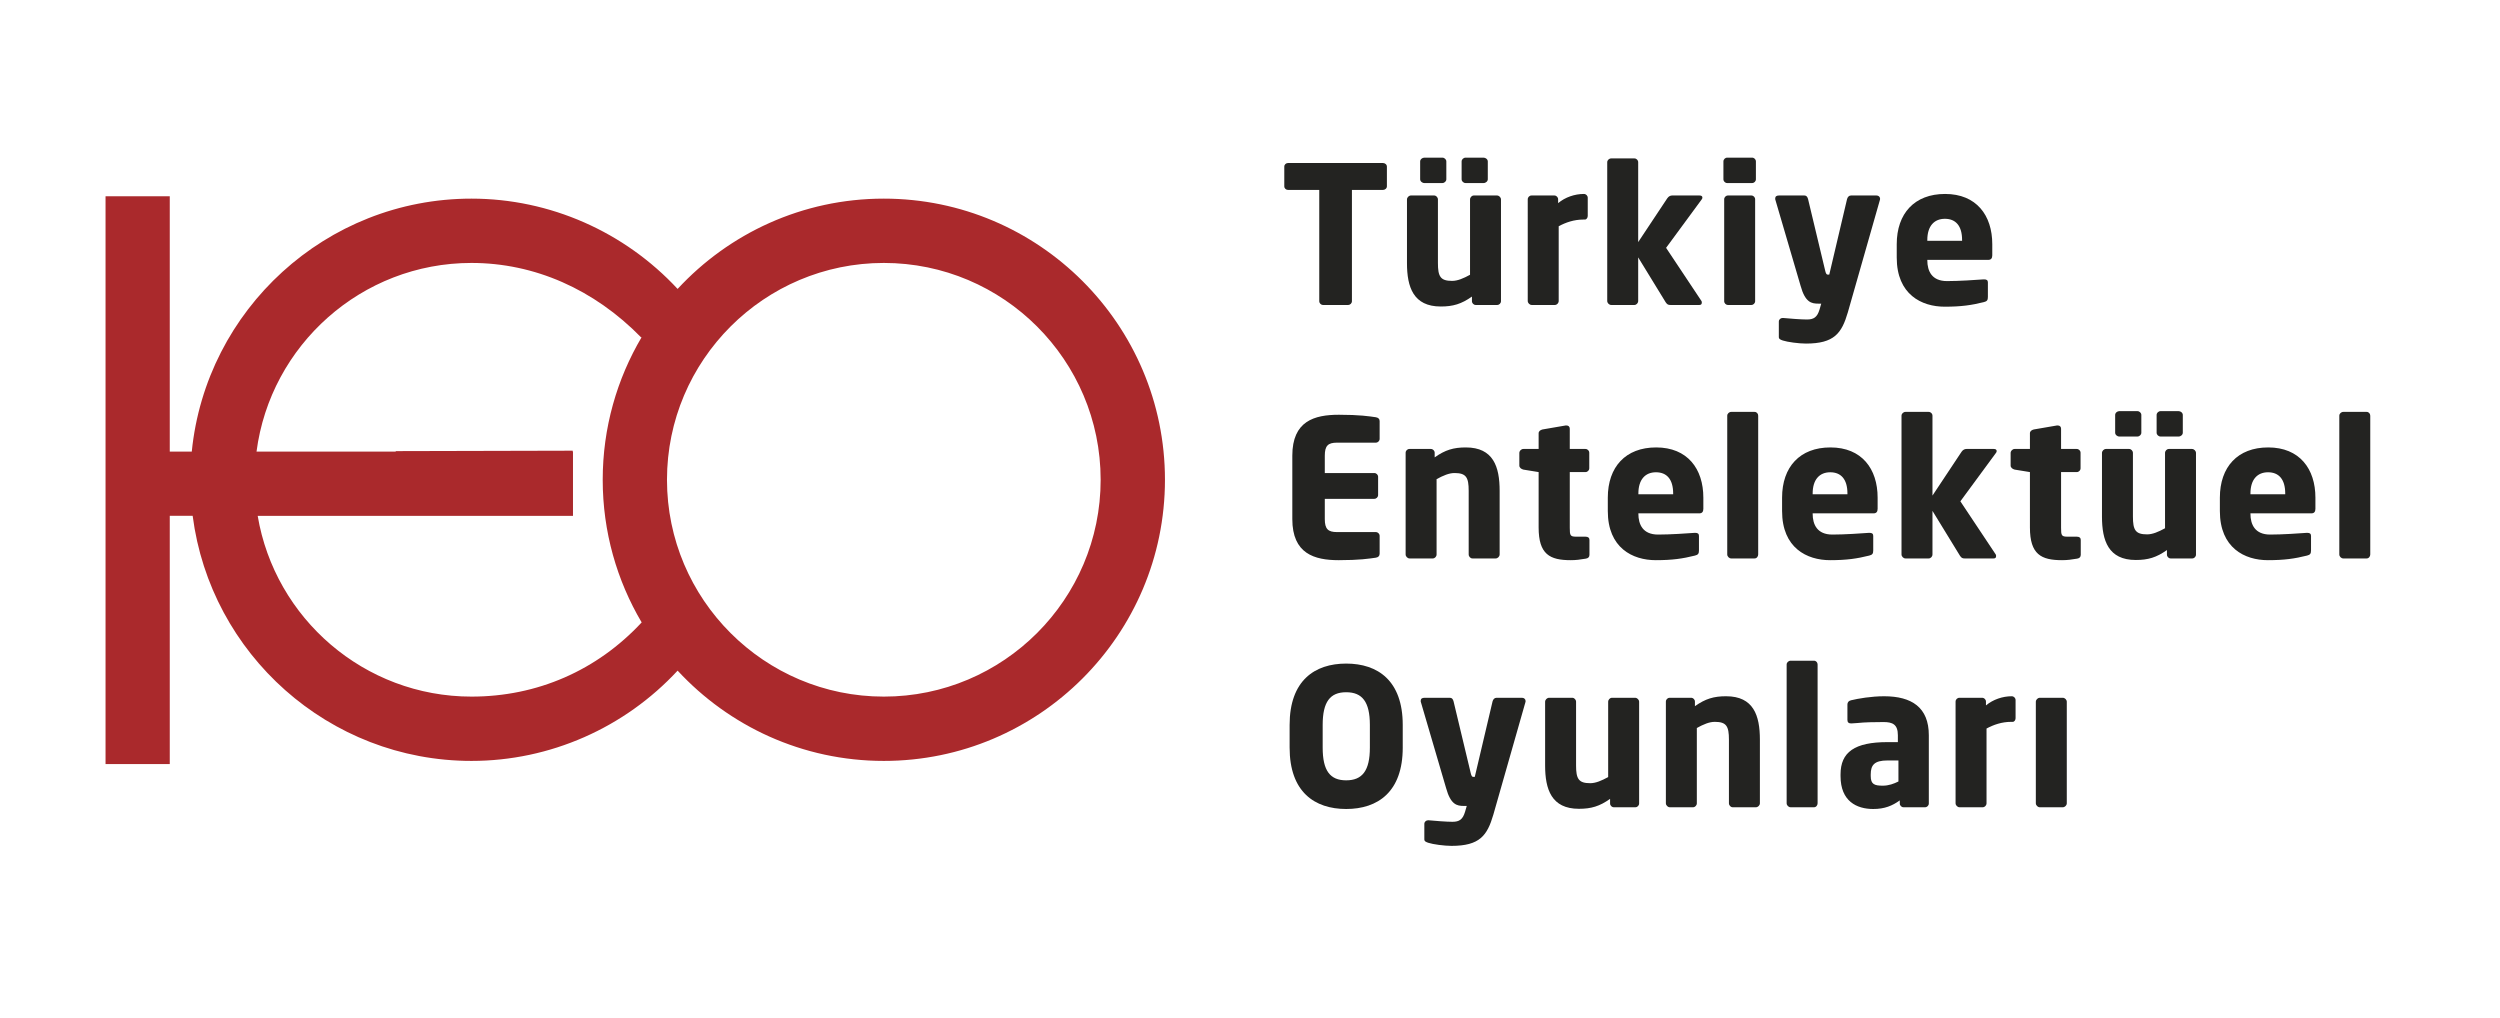 <?xml version="1.0" encoding="UTF-8" standalone="no"?>
<!-- Created with Inkscape (http://www.inkscape.org/) -->

<svg
   version="1.1"
   id="svg2"
   width="1025.333"
   height="417.333"
   viewBox="0 0 1025.333 417.333"
   sodipodi:docname="TREO_Logo.ai"
   xmlns:inkscape="http://www.inkscape.org/namespaces/inkscape"
   xmlns:sodipodi="http://sodipodi.sourceforge.net/DTD/sodipodi-0.dtd"
   xmlns="http://www.w3.org/2000/svg"
   xmlns:svg="http://www.w3.org/2000/svg">
  <defs
     id="defs6">
    <clipPath
       clipPathUnits="userSpaceOnUse"
       id="clipPath16">
      <path
         d="M 0,313 H 769 V 0 H 0 Z"
         id="path14" />
    </clipPath>
  </defs>
  <sodipodi:namedview
     id="namedview4"
     pagecolor="#ffffff"
     bordercolor="#000000"
     borderopacity="0.25"
     inkscape:showpageshadow="2"
     inkscape:pageopacity="0.0"
     inkscape:pagecheckerboard="0"
     inkscape:deskcolor="#d1d1d1" />
  <g
     id="g8"
     inkscape:groupmode="layer"
     inkscape:label="TREO_Logo"
     transform="matrix(1.333,0,0,-1.333,0,417.333)">
    <g
       id="g10">
      <g
         id="g12"
         clip-path="url(#clipPath16)">
        <g
           id="g18"
           transform="translate(426.717,255.754)">
          <path
             d="m 0,0 c 0,-0.646 -0.588,-1.117 -1.234,-1.117 h -9.525 v -34.217 c 0,-0.646 -0.529,-1.176 -1.176,-1.176 h -7.702 c -0.646,0 -1.175,0.53 -1.175,1.176 v 34.217 h -9.584 c -0.646,0 -1.175,0.471 -1.175,1.117 v 6.056 c 0,0.646 0.529,1.117 1.175,1.117 H -1.234 C -0.588,7.173 0,6.702 0,6.056 Z"
             style="fill:#232321;fill-opacity:1;fill-rule:nonzero;stroke:none"
             id="path20" />
        </g>
        <g
           id="g22"
           transform="translate(457.761,257.93)">
          <path
             d="m 0,0 c 0,-0.647 -0.646,-1.176 -1.293,-1.176 h -5.526 c -0.648,0 -1.236,0.529 -1.236,1.176 v 5.468 c 0,0.646 0.588,1.176 1.236,1.176 h 5.526 C -0.646,6.644 0,6.114 0,5.468 Z m -12.758,0 c 0,-0.647 -0.588,-1.176 -1.234,-1.176 h -5.527 c -0.647,0 -1.293,0.529 -1.293,1.176 v 5.468 c 0,0.646 0.646,1.176 1.293,1.176 h 5.527 c 0.646,0 1.234,-0.53 1.234,-1.176 z M 4.057,-37.51 c 0,-0.646 -0.53,-1.176 -1.176,-1.176 h -6.585 c -0.647,0 -1.176,0.53 -1.176,1.176 v 1.411 c -3.233,-2.293 -5.82,-3.057 -9.583,-3.057 -8.466,0 -10.406,5.997 -10.406,13.345 v 19.579 c 0,0.646 0.588,1.234 1.234,1.234 h 7.114 c 0.647,0 1.176,-0.588 1.176,-1.234 v -19.579 c 0,-4.115 0.765,-5.466 4.351,-5.466 1.705,0 3.469,0.763 5.526,1.881 v 23.164 c 0,0.646 0.53,1.234 1.176,1.234 h 7.114 c 0.647,0 1.235,-0.588 1.235,-1.234 z"
             style="fill:#232321;fill-opacity:1;fill-rule:nonzero;stroke:none"
             id="path24" />
        </g>
        <g
           id="g26"
           transform="translate(488.511,246.642)">
          <path
             d="m 0,0 c 0,-0.529 -0.353,-1.117 -0.882,-1.117 h -0.471 c -2.88,0 -5.408,-0.882 -7.584,-2.058 v -22.988 c 0,-0.647 -0.529,-1.234 -1.175,-1.234 h -7.115 c -0.646,0 -1.234,0.587 -1.234,1.234 V 5.114 c 0,0.648 0.529,1.176 1.176,1.176 h 6.996 c 0.647,0 1.176,-0.528 1.176,-1.176 V 3.938 c 2.176,1.824 5.115,2.823 7.937,2.823 C -0.529,6.761 0,6.231 0,5.585 Z"
             style="fill:#232321;fill-opacity:1;fill-rule:nonzero;stroke:none"
             id="path28" />
        </g>
        <g
           id="g30"
           transform="translate(523.552,251.697)">
          <path
             d="M 0,0 -10.936,-14.874 -0.06,-31.219 c 0.06,-0.058 0.119,-0.235 0.119,-0.469 0,-0.53 -0.236,-0.765 -0.765,-0.765 h -8.878 c -0.646,0 -0.999,0.117 -1.47,0.823 l -8.466,13.817 v -13.406 c 0,-0.646 -0.529,-1.234 -1.175,-1.234 h -7.115 c -0.646,0 -1.234,0.588 -1.234,1.234 v 42.684 c 0,0.646 0.588,1.176 1.234,1.176 h 7.115 c 0.646,0 1.175,-0.53 1.175,-1.176 V -13.11 l 8.937,13.463 c 0.471,0.706 1.059,0.881 1.528,0.881 h 8.408 C -0.06,1.234 0.234,1 0.234,0.588 0.234,0.412 0.176,0.177 0,0"
             style="fill:#232321;fill-opacity:1;fill-rule:nonzero;stroke:none"
             id="path32" />
        </g>
        <g
           id="g34"
           transform="translate(540.015,220.42)">
          <path
             d="m 0,0 c 0,-0.646 -0.529,-1.176 -1.176,-1.176 h -7.173 c -0.646,0 -1.175,0.53 -1.175,1.176 v 31.336 c 0,0.647 0.529,1.176 1.175,1.176 h 7.173 C -0.529,32.512 0,31.983 0,31.336 Z m 0.235,37.51 c 0,-0.648 -0.529,-1.176 -1.175,-1.176 h -7.644 c -0.646,0 -1.176,0.528 -1.176,1.176 v 5.468 c 0,0.646 0.53,1.175 1.176,1.175 h 7.644 c 0.646,0 1.175,-0.529 1.175,-1.175 z"
             style="fill:#232321;fill-opacity:1;fill-rule:nonzero;stroke:none"
             id="path36" />
        </g>
        <g
           id="g38"
           transform="translate(578.407,251.58)">
          <path
             d="m 0,0 -9.878,-34.629 c -1.881,-6.408 -4.174,-9.583 -12.875,-9.583 -2.176,0 -5.703,0.471 -7.114,0.941 -0.647,0.235 -1.235,0.412 -1.235,1.058 v 4.762 c 0,0.647 0.53,1.117 1.176,1.117 h 0.118 c 1.881,-0.176 5.467,-0.47 7.349,-0.47 2.116,0 3.175,0.705 3.88,3.057 l 0.529,1.822 h -0.882 c -2.116,0 -4.056,0.354 -5.467,5.468 L -32.16,0 c -0.059,0.117 -0.059,0.235 -0.059,0.411 0,0.647 0.412,0.941 1.176,0.941 h 7.819 c 0.648,0 0.942,-0.47 1.118,-1.117 l 5.291,-22.106 c 0.176,-0.764 0.412,-1.117 0.706,-1.117 h 0.529 l 5.468,23.223 c 0.175,0.647 0.588,1.117 1.234,1.117 h 7.819 C -0.412,1.352 0.059,0.94 0.059,0.294 0.059,0.117 0,0.176 0,0"
             style="fill:#232321;fill-opacity:1;fill-rule:nonzero;stroke:none"
             id="path40" />
        </g>
        <g
           id="g42"
           transform="translate(603.689,239.233)">
          <path
             d="M 0,0 C 0,4.409 -1.999,6.526 -5.292,6.526 -8.584,6.526 -10.7,4.292 -10.7,0 V -0.235 H 0 Z m 9.289,-4.703 c 0,-0.941 -0.412,-1.411 -1.235,-1.411 H -10.7 v -0.117 c 0,-3.352 1.411,-6.41 6.055,-6.41 3.704,0 8.936,0.354 11.289,0.53 h 0.175 c 0.765,0 1.118,-0.294 1.118,-0.941 v -4.468 c 0,-0.941 -0.236,-1.352 -1.235,-1.587 -3.763,-0.941 -6.937,-1.412 -12.053,-1.412 -7.113,0 -14.756,3.763 -14.756,15.11 v 4.116 c 0,9.465 5.467,15.462 14.875,15.462 9.641,0 14.521,-6.585 14.521,-15.462 z"
             style="fill:#232321;fill-opacity:1;fill-rule:nonzero;stroke:none"
             id="path44" />
        </g>
        <g
           id="g46"
           transform="translate(424.482,142.725)">
          <path
             d="m 0,0 c 0,-0.705 -0.411,-1.117 -1.176,-1.234 -2.057,-0.294 -5.055,-0.765 -11.405,-0.765 -7.525,0 -14.286,1.999 -14.286,12.641 V 30.16 c 0,10.642 6.761,12.582 14.345,12.582 6.349,0 9.347,-0.471 11.346,-0.764 C -0.411,41.86 0,41.448 0,40.802 V 35.334 C 0,34.688 -0.528,34.158 -1.176,34.158 H -13.11 c -2.763,0 -3.763,-0.94 -3.763,-3.998 v -5.349 h 15.227 c 0.647,0 1.176,-0.53 1.176,-1.176 v -5.586 c 0,-0.647 -0.529,-1.176 -1.176,-1.176 h -15.227 v -6.231 c 0,-3.058 1,-3.998 3.763,-3.998 H -1.176 C -0.528,6.644 0,6.114 0,5.468 Z"
             style="fill:#232321;fill-opacity:1;fill-rule:nonzero;stroke:none"
             id="path48" />
        </g>
        <g
           id="g50"
           transform="translate(461.405,142.489)">
          <path
             d="m 0,0 c 0,-0.646 -0.588,-1.234 -1.234,-1.234 h -7.115 c -0.646,0 -1.175,0.588 -1.175,1.234 v 19.578 c 0,4.115 -0.764,5.468 -4.351,5.468 -1.705,0 -3.469,-0.765 -5.526,-1.882 V 0 c 0,-0.646 -0.53,-1.234 -1.176,-1.234 h -7.114 c -0.647,0 -1.235,0.588 -1.235,1.234 v 31.277 c 0,0.648 0.53,1.176 1.176,1.176 h 6.585 c 0.646,0 1.176,-0.528 1.176,-1.176 v -1.411 c 3.233,2.293 5.82,3.058 9.583,3.058 C -1.94,32.924 0,26.985 0,19.578 Z"
             style="fill:#232321;fill-opacity:1;fill-rule:nonzero;stroke:none"
             id="path52" />
        </g>
        <g
           id="g54"
           transform="translate(489.039,142.372)">
          <path
             d="m 0,0 c 0,-0.646 -0.353,-1.059 -1.117,-1.176 -1.822,-0.294 -2.94,-0.47 -4.645,-0.47 -6.408,0 -9.877,1.763 -9.877,10.053 v 17.05 l -4.703,0.764 c -0.646,0.176 -1.234,0.588 -1.234,1.235 v 3.88 c 0,0.646 0.588,1.234 1.234,1.234 h 4.703 v 4.822 c 0,0.646 0.53,1 1.176,1.175 l 7.173,1.235 h 0.177 c 0.646,0 1.057,-0.353 1.057,-0.999 V 32.57 h 4.822 c 0.646,0 1.175,-0.528 1.175,-1.175 v -4.762 c 0,-0.647 -0.529,-1.176 -1.175,-1.176 H -6.056 V 8.349 c 0,-2.352 0.119,-2.764 1.941,-2.764 h 2.881 C -0.411,5.585 0,5.232 0,4.586 Z"
             style="fill:#232321;fill-opacity:1;fill-rule:nonzero;stroke:none"
             id="path56" />
        </g>
        <g
           id="g58"
           transform="translate(514.792,161.244)">
          <path
             d="M 0,0 C 0,4.409 -1.999,6.526 -5.292,6.526 -8.584,6.526 -10.7,4.292 -10.7,0 V -0.235 H 0 Z m 9.289,-4.703 c 0,-0.941 -0.412,-1.411 -1.235,-1.411 H -10.7 v -0.117 c 0,-3.352 1.411,-6.41 6.055,-6.41 3.704,0 8.936,0.354 11.289,0.53 h 0.175 c 0.765,0 1.118,-0.294 1.118,-0.941 v -4.468 c 0,-0.941 -0.236,-1.352 -1.235,-1.587 -3.763,-0.941 -6.937,-1.412 -12.053,-1.412 -7.113,0 -14.756,3.763 -14.756,15.11 v 4.116 c 0,9.465 5.467,15.462 14.875,15.462 9.641,0 14.521,-6.585 14.521,-15.462 z"
             style="fill:#232321;fill-opacity:1;fill-rule:nonzero;stroke:none"
             id="path60" />
        </g>
        <g
           id="g62"
           transform="translate(540.955,142.489)">
          <path
             d="M 0,0 C 0,-0.646 -0.471,-1.234 -1.117,-1.234 H -8.29 c -0.647,0 -1.234,0.588 -1.234,1.234 v 42.684 c 0,0.646 0.587,1.175 1.234,1.175 h 7.173 C -0.471,43.859 0,43.33 0,42.684 Z"
             style="fill:#232321;fill-opacity:1;fill-rule:nonzero;stroke:none"
             id="path64" />
        </g>
        <g
           id="g66"
           transform="translate(568.413,161.244)">
          <path
             d="M 0,0 C 0,4.409 -1.999,6.526 -5.292,6.526 -8.584,6.526 -10.7,4.292 -10.7,0 V -0.235 H 0 Z m 9.289,-4.703 c 0,-0.941 -0.412,-1.411 -1.235,-1.411 H -10.7 v -0.117 c 0,-3.352 1.411,-6.41 6.055,-6.41 3.704,0 8.936,0.354 11.289,0.53 h 0.175 c 0.765,0 1.118,-0.294 1.118,-0.941 v -4.468 c 0,-0.941 -0.236,-1.352 -1.235,-1.587 -3.763,-0.941 -6.937,-1.412 -12.053,-1.412 -7.113,0 -14.756,3.763 -14.756,15.11 v 4.116 c 0,9.465 5.467,15.462 14.875,15.462 9.641,0 14.521,-6.585 14.521,-15.462 z"
             style="fill:#232321;fill-opacity:1;fill-rule:nonzero;stroke:none"
             id="path68" />
        </g>
        <g
           id="g70"
           transform="translate(614.096,173.708)">
          <path
             d="M 0,0 -10.936,-14.874 -0.06,-31.219 c 0.06,-0.058 0.119,-0.235 0.119,-0.469 0,-0.53 -0.236,-0.765 -0.765,-0.765 h -8.878 c -0.646,0 -0.999,0.117 -1.47,0.823 l -8.466,13.817 v -13.406 c 0,-0.646 -0.529,-1.234 -1.175,-1.234 h -7.115 c -0.646,0 -1.234,0.588 -1.234,1.234 v 42.684 c 0,0.646 0.588,1.176 1.234,1.176 h 7.115 c 0.646,0 1.175,-0.53 1.175,-1.176 V -13.11 l 8.937,13.463 c 0.471,0.706 1.059,0.881 1.528,0.881 h 8.408 C -0.06,1.234 0.234,1 0.234,0.588 0.234,0.412 0.176,0.177 0,0"
             style="fill:#232321;fill-opacity:1;fill-rule:nonzero;stroke:none"
             id="path72" />
        </g>
        <g
           id="g74"
           transform="translate(640.2,142.372)">
          <path
             d="m 0,0 c 0,-0.646 -0.353,-1.059 -1.117,-1.176 -1.822,-0.294 -2.94,-0.47 -4.645,-0.47 -6.408,0 -9.877,1.763 -9.877,10.053 v 17.05 l -4.703,0.764 c -0.646,0.176 -1.234,0.588 -1.234,1.235 v 3.88 c 0,0.646 0.588,1.234 1.234,1.234 h 4.703 v 4.822 c 0,0.646 0.53,1 1.176,1.175 l 7.173,1.235 h 0.177 c 0.646,0 1.057,-0.353 1.057,-0.999 V 32.57 h 4.822 c 0.646,0 1.175,-0.528 1.175,-1.175 v -4.762 c 0,-0.647 -0.529,-1.176 -1.175,-1.176 H -6.056 V 8.349 c 0,-2.352 0.119,-2.764 1.941,-2.764 h 2.881 C -0.411,5.585 0,5.232 0,4.586 Z"
             style="fill:#232321;fill-opacity:1;fill-rule:nonzero;stroke:none"
             id="path76" />
        </g>
        <g
           id="g78"
           transform="translate(671.597,179.94)">
          <path
             d="m 0,0 c 0,-0.647 -0.646,-1.176 -1.293,-1.176 h -5.526 c -0.648,0 -1.236,0.529 -1.236,1.176 v 5.468 c 0,0.646 0.588,1.176 1.236,1.176 h 5.526 C -0.646,6.644 0,6.114 0,5.468 Z m -12.758,0 c 0,-0.647 -0.588,-1.176 -1.234,-1.176 h -5.527 c -0.647,0 -1.293,0.529 -1.293,1.176 v 5.468 c 0,0.646 0.646,1.176 1.293,1.176 h 5.527 c 0.646,0 1.234,-0.53 1.234,-1.176 z M 4.057,-37.51 c 0,-0.646 -0.53,-1.176 -1.176,-1.176 h -6.585 c -0.647,0 -1.176,0.53 -1.176,1.176 v 1.411 c -3.233,-2.293 -5.82,-3.057 -9.583,-3.057 -8.466,0 -10.406,5.997 -10.406,13.345 v 19.579 c 0,0.646 0.588,1.234 1.234,1.234 h 7.114 c 0.647,0 1.176,-0.588 1.176,-1.234 v -19.579 c 0,-4.115 0.765,-5.466 4.351,-5.466 1.705,0 3.469,0.763 5.526,1.881 v 23.164 c 0,0.646 0.53,1.234 1.176,1.234 h 7.114 c 0.647,0 1.235,-0.588 1.235,-1.234 z"
             style="fill:#232321;fill-opacity:1;fill-rule:nonzero;stroke:none"
             id="path80" />
        </g>
        <g
           id="g82"
           transform="translate(703.111,161.244)">
          <path
             d="M 0,0 C 0,4.409 -1.999,6.526 -5.292,6.526 -8.584,6.526 -10.7,4.292 -10.7,0 V -0.235 H 0 Z m 9.289,-4.703 c 0,-0.941 -0.412,-1.411 -1.235,-1.411 H -10.7 v -0.117 c 0,-3.352 1.411,-6.41 6.055,-6.41 3.704,0 8.936,0.354 11.289,0.53 h 0.175 c 0.765,0 1.118,-0.294 1.118,-0.941 v -4.468 c 0,-0.941 -0.236,-1.352 -1.235,-1.587 -3.763,-0.941 -6.937,-1.412 -12.053,-1.412 -7.113,0 -14.756,3.763 -14.756,15.11 v 4.116 c 0,9.465 5.467,15.462 14.875,15.462 9.641,0 14.521,-6.585 14.521,-15.462 z"
             style="fill:#232321;fill-opacity:1;fill-rule:nonzero;stroke:none"
             id="path84" />
        </g>
        <g
           id="g86"
           transform="translate(729.274,142.489)">
          <path
             d="M 0,0 C 0,-0.646 -0.471,-1.234 -1.117,-1.234 H -8.29 c -0.647,0 -1.234,0.588 -1.234,1.234 v 42.684 c 0,0.646 0.587,1.175 1.234,1.175 h 7.173 C -0.471,43.859 0,43.33 0,42.684 Z"
             style="fill:#232321;fill-opacity:1;fill-rule:nonzero;stroke:none"
             id="path88" />
        </g>
        <g
           id="g90"
           transform="translate(421.478,90.039)">
          <path
             d="m 0,0 c 0,7.113 -2.352,10.053 -7.29,10.053 -4.939,0 -7.231,-2.94 -7.231,-10.053 v -6.997 c 0,-7.113 2.292,-10.053 7.231,-10.053 4.938,0 7.29,2.94 7.29,10.053 z m 10.112,-6.997 c 0,-13.64 -7.702,-18.872 -17.402,-18.872 -9.701,0 -17.402,5.232 -17.402,18.872 V 0 c 0,13.64 7.701,18.872 17.402,18.872 9.7,0 17.402,-5.232 17.402,-18.872 z"
             style="fill:#232321;fill-opacity:1;fill-rule:nonzero;stroke:none"
             id="path92" />
        </g>
        <g
           id="g94"
           transform="translate(469.338,97.035)">
          <path
             d="m 0,0 -9.878,-34.629 c -1.881,-6.408 -4.174,-9.583 -12.875,-9.583 -2.176,0 -5.703,0.471 -7.114,0.941 -0.647,0.235 -1.235,0.412 -1.235,1.058 v 4.762 c 0,0.647 0.53,1.117 1.176,1.117 h 0.118 c 1.881,-0.176 5.467,-0.47 7.349,-0.47 2.116,0 3.175,0.705 3.88,3.057 l 0.529,1.822 h -0.882 c -2.116,0 -4.056,0.354 -5.467,5.468 L -32.16,0 c -0.059,0.117 -0.059,0.235 -0.059,0.411 0,0.647 0.412,0.941 1.176,0.941 h 7.819 c 0.648,0 0.942,-0.47 1.118,-1.117 l 5.291,-22.106 c 0.176,-0.764 0.412,-1.117 0.706,-1.117 h 0.529 l 5.468,23.223 c 0.175,0.647 0.588,1.117 1.234,1.117 h 7.819 C -0.412,1.352 0.059,0.94 0.059,0.294 0.059,0.117 0,0.176 0,0"
             style="fill:#232321;fill-opacity:1;fill-rule:nonzero;stroke:none"
             id="path96" />
        </g>
        <g
           id="g98"
           transform="translate(504.32,65.875)">
          <path
             d="m 0,0 c 0,-0.646 -0.529,-1.176 -1.176,-1.176 h -6.585 c -0.646,0 -1.176,0.53 -1.176,1.176 v 1.411 c -3.233,-2.293 -5.82,-3.057 -9.583,-3.057 -8.465,0 -10.406,5.997 -10.406,13.345 v 19.578 c 0,0.647 0.588,1.235 1.235,1.235 h 7.114 c 0.646,0 1.176,-0.588 1.176,-1.235 V 11.699 c 0,-4.115 0.764,-5.467 4.35,-5.467 1.705,0 3.469,0.764 5.527,1.881 v 23.164 c 0,0.647 0.529,1.235 1.175,1.235 h 7.115 C -0.588,32.512 0,31.924 0,31.277 Z"
             style="fill:#232321;fill-opacity:1;fill-rule:nonzero;stroke:none"
             id="path100" />
        </g>
        <g
           id="g102"
           transform="translate(541.477,65.934)">
          <path
             d="m 0,0 c 0,-0.646 -0.588,-1.234 -1.234,-1.234 h -7.115 c -0.646,0 -1.175,0.588 -1.175,1.234 v 19.578 c 0,4.115 -0.764,5.468 -4.351,5.468 -1.705,0 -3.469,-0.765 -5.526,-1.882 V 0 c 0,-0.646 -0.53,-1.234 -1.176,-1.234 h -7.114 c -0.647,0 -1.235,0.588 -1.235,1.234 v 31.277 c 0,0.648 0.53,1.176 1.176,1.176 h 6.585 c 0.646,0 1.176,-0.528 1.176,-1.176 v -1.411 c 3.233,2.293 5.82,3.058 9.583,3.058 C -1.94,32.924 0,26.986 0,19.578 Z"
             style="fill:#232321;fill-opacity:1;fill-rule:nonzero;stroke:none"
             id="path104" />
        </g>
        <g
           id="g106"
           transform="translate(559.234,65.934)">
          <path
             d="M 0,0 C 0,-0.646 -0.471,-1.234 -1.117,-1.234 H -8.29 c -0.647,0 -1.234,0.588 -1.234,1.234 v 42.684 c 0,0.646 0.587,1.175 1.234,1.175 h 7.173 C -0.471,43.859 0,43.33 0,42.684 Z"
             style="fill:#232321;fill-opacity:1;fill-rule:nonzero;stroke:none"
             id="path108" />
        </g>
        <g
           id="g110"
           transform="translate(584.106,79.103)">
          <path
             d="m 0,0 h -3.352 c -4.056,0 -5.173,-1.411 -5.173,-4.292 v -0.529 c 0,-2.529 1.175,-2.94 3.704,-2.94 1.822,0 3.41,0.588 4.821,1.293 z m 9.348,-13.229 c 0,-0.646 -0.53,-1.175 -1.176,-1.175 H 1.587 c -0.647,0 -1.176,0.529 -1.176,1.175 v 0.941 c -2.293,-1.646 -4.644,-2.646 -8.172,-2.646 -5.115,0 -10.053,2.411 -10.053,10.113 v 0.529 c 0,6.879 4.35,9.936 14.462,9.936 h 3.175 v 2.117 c 0,3.35 -1.646,4.056 -4.409,4.056 -2.822,0 -5.879,-0.059 -7.996,-0.294 l -1.764,-0.118 h -0.294 c -0.646,0 -1.058,0.294 -1.058,1.059 v 4.762 c 0,0.647 0.353,1.117 1.117,1.294 2.176,0.529 6.232,1.234 10.171,1.234 8.467,0 13.758,-3.41 13.758,-11.993 z"
             style="fill:#232321;fill-opacity:1;fill-rule:nonzero;stroke:none"
             id="path112" />
        </g>
        <g
           id="g114"
           transform="translate(620.145,92.097)">
          <path
             d="m 0,0 c 0,-0.529 -0.353,-1.117 -0.882,-1.117 h -0.471 c -2.88,0 -5.408,-0.882 -7.584,-2.058 v -22.988 c 0,-0.647 -0.529,-1.234 -1.175,-1.234 h -7.115 c -0.646,0 -1.234,0.587 -1.234,1.234 V 5.114 c 0,0.648 0.529,1.176 1.176,1.176 h 6.996 c 0.647,0 1.176,-0.528 1.176,-1.176 V 3.938 c 2.176,1.824 5.115,2.823 7.937,2.823 C -0.529,6.761 0,6.231 0,5.585 Z"
             style="fill:#232321;fill-opacity:1;fill-rule:nonzero;stroke:none"
             id="path116" />
        </g>
        <g
           id="g118"
           transform="translate(635.903,65.934)">
          <path
             d="M 0,0 C 0,-0.646 -0.588,-1.234 -1.234,-1.234 H -8.29 c -0.647,0 -1.234,0.588 -1.234,1.234 v 31.219 c 0,0.646 0.587,1.234 1.234,1.234 h 7.056 C -0.588,32.453 0,31.865 0,31.219 Z"
             style="fill:#232321;fill-opacity:1;fill-rule:nonzero;stroke:none"
             id="path120" />
        </g>
        <g
           id="g122"
           transform="translate(271.93,98.749)">
          <path
             d="m 0,0 c -36.788,0 -66.714,29.919 -66.714,66.714 0,36.795 29.926,66.714 66.714,66.714 36.795,0 66.714,-29.919 66.714,-66.714 C 66.714,29.919 36.795,0 0,0 m -126.864,0 c -33.008,0 -60.48,24.091 -65.781,55.619 h 97.01 V 75.38 h -0.091 v 0.285 l -54.445,-0.135 v -0.15 h -42.832 c 4.263,32.711 32.289,58.048 66.139,58.048 19.375,0 37.724,-8.097 52.209,-22.921 l 0.169,0.123 c -7.621,-12.88 -12.003,-27.895 -12.003,-43.916 0,-16.009 4.376,-31.013 11.986,-43.887 C -88.238,8.056 -106.633,0 -126.864,0 M 0,153.216 c -25.049,0 -47.639,-10.707 -63.448,-27.782 -16.288,17.557 -39.268,27.782 -63.416,27.782 -44.769,0 -81.702,-34.191 -86.062,-77.836 h -6.771 v 78.56 h -19.76 V -20.752 h 19.76 v 76.371 h 7.047 c 5.462,-42.478 41.852,-75.407 85.786,-75.407 24.188,0 47.14,10.212 63.42,27.778 15.809,-17.072 38.397,-27.778 63.444,-27.778 47.699,0 86.502,38.803 86.502,86.502 0,47.7 -38.803,86.502 -86.502,86.502"
             style="fill:#aa292c;fill-opacity:1;fill-rule:nonzero;stroke:none"
             id="path124" />
        </g>
      </g>
    </g>
  </g>
</svg>
